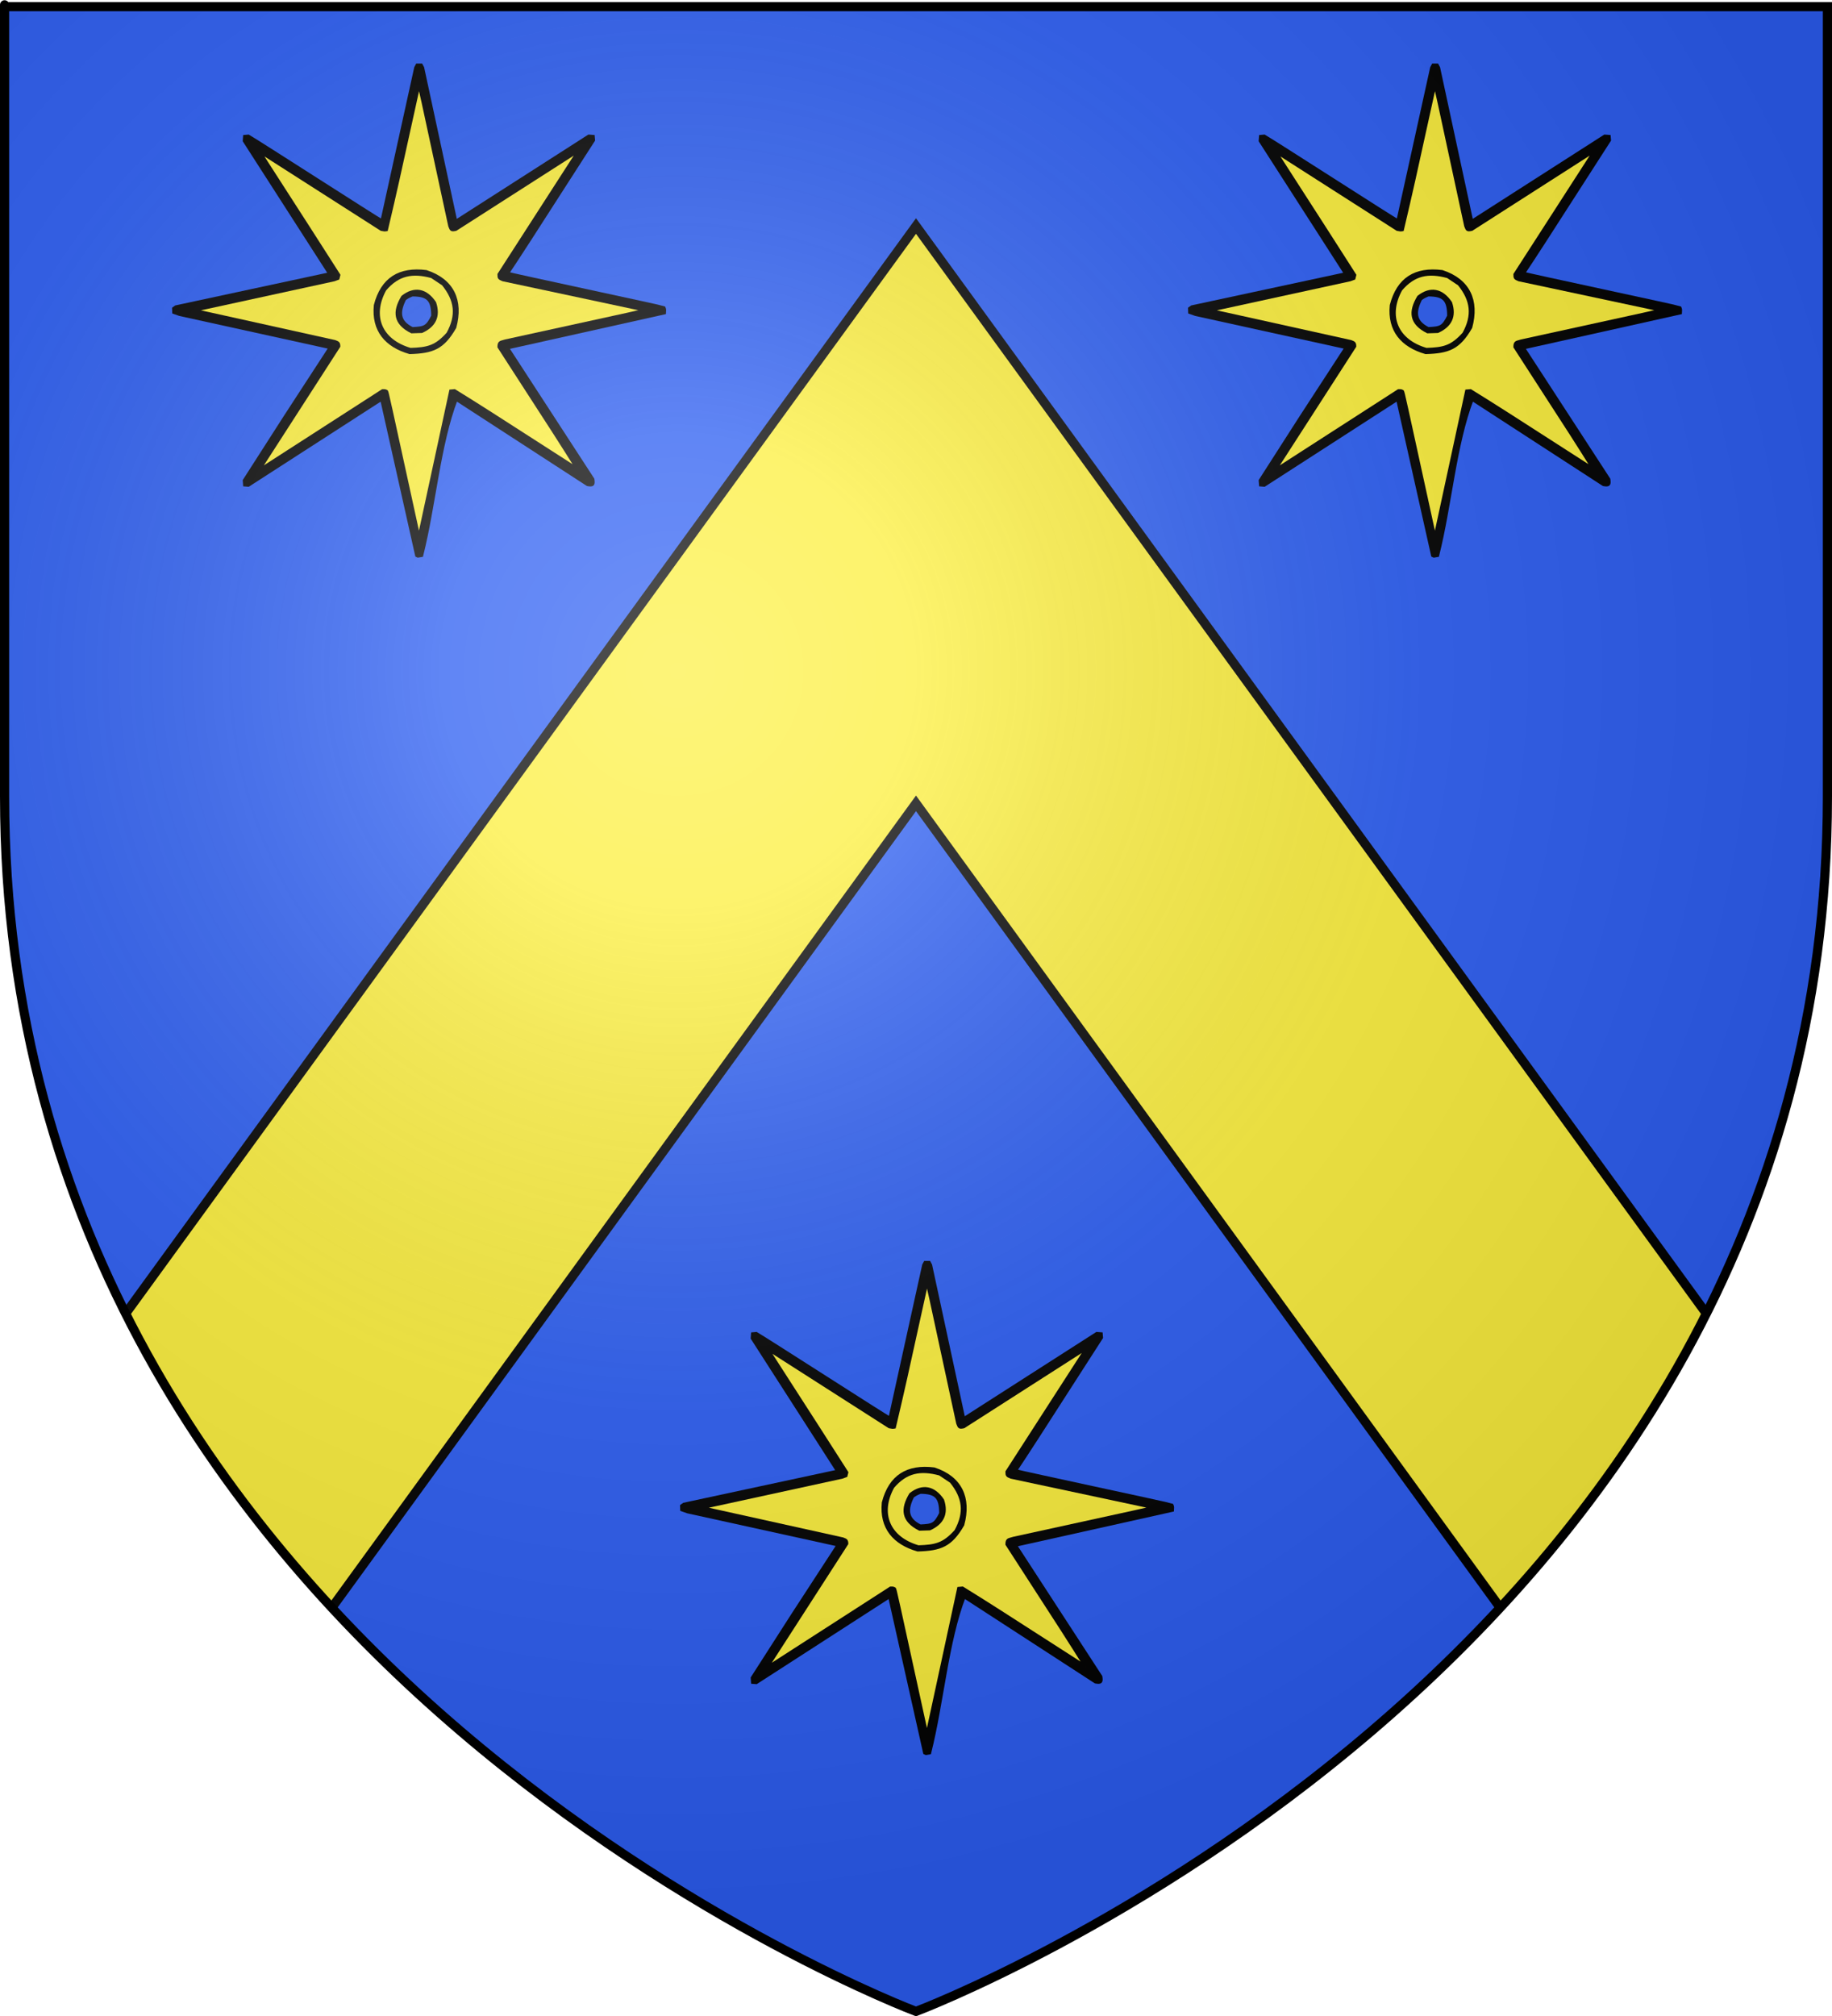 <?xml version="1.0" encoding="UTF-8" standalone="no"?>
<svg xmlns:dc="http://purl.org/dc/elements/1.1/" xmlns:cc="http://web.resource.org/cc/" xmlns:rdf="http://www.w3.org/1999/02/22-rdf-syntax-ns#" xmlns:svg="http://www.w3.org/2000/svg" xmlns="http://www.w3.org/2000/svg" xmlns:xlink="http://www.w3.org/1999/xlink" xmlns:sodipodi="http://sodipodi.sourceforge.net/DTD/sodipodi-0.dtd" xmlns:inkscape="http://www.inkscape.org/namespaces/inkscape" height="660" width="600" version="1.0" id="svg2" sodipodi:version="0.32" inkscape:version="0.44" sodipodi:docname="Blason_Vide_3D.svg" sodipodi:docbase="D:\Mes documents\Renaud-Notre Lapin" inkscape:export-filename="/Users/olivier/Desktop/Blason Rouge/Blason_Vide_3D.png" inkscape:export-xdpi="144" inkscape:export-ydpi="144">
	<rect width="100%" height="100%" fill="#333333" stroke="none"/>
	<sodipodi:namedview inkscape:window-height="712" inkscape:window-width="1024" inkscape:pageshadow="2" inkscape:pageopacity="0.0" guidetolerance="10.0" gridtolerance="10.0" objecttolerance="10.0" borderopacity="1.0" bordercolor="#666666" pagecolor="#ffffff" id="base" showgrid="false" height="660px" inkscape:zoom="0.44547727" inkscape:cx="396.46229" inkscape:cy="478.04383" inkscape:window-x="-4" inkscape:window-y="-4" inkscape:current-layer="layer3"/>
	<desc id="desc4">Flag of Canton of Valais (Wallis)</desc>
	<defs id="defs6">
		<linearGradient id="linearGradient2893">
			<stop style="stop-color:white;stop-opacity:0.314;" offset="0" id="stop2895"/>
			<stop id="stop2897" offset="0.19" style="stop-color:white;stop-opacity:0.251;"/>
			<stop style="stop-color:#6b6b6b;stop-opacity:0.125;" offset="0.6" id="stop2901"/>
			<stop style="stop-color:black;stop-opacity:0.125;" offset="1" id="stop2899"/>
		</linearGradient>
		<linearGradient id="linearGradient2885">
			<stop id="stop2887" offset="0" style="stop-color:white;stop-opacity:1;"/>
			<stop style="stop-color:white;stop-opacity:1;" offset="0.229" id="stop2891"/>
			<stop id="stop2889" offset="1" style="stop-color:black;stop-opacity:1;"/>
		</linearGradient>
		<linearGradient id="linearGradient2955">
			<stop id="stop2867" offset="0" style="stop-color:#fd0000;stop-opacity:1;"/>
			<stop style="stop-color:#e77275;stop-opacity:0.659;" offset="0.5" id="stop2873"/>
			<stop style="stop-color:black;stop-opacity:0.323;" offset="1" id="stop2959"/>
		</linearGradient>
		<radialGradient inkscape:collect="always" xlink:href="#linearGradient2955" id="radialGradient2961" cx="225.524" cy="218.901" fx="225.524" fy="218.901" r="300" gradientTransform="matrix(-4.167939e-4,2.183,-1.884,-3.599562e-4,615.597,-289.121)" gradientUnits="userSpaceOnUse"/>
		<polygon id="star" transform="scale(53,53)" points="0,-1 0.588,0.809 -0.951,-0.309 0.951,-0.309 -0.588,0.809 0,-1 "/>
		<clipPath id="clip">
			<path d="M 0,-200 L 0,600 L 300,600 L 300,-200 L 0,-200 z " id="path10"/>
		</clipPath>
		<radialGradient inkscape:collect="always" xlink:href="#linearGradient2955" id="radialGradient1911" gradientUnits="userSpaceOnUse" gradientTransform="matrix(-4.167939e-4,2.183,-1.884,-3.599562e-4,615.597,-289.121)" cx="225.524" cy="218.901" fx="225.524" fy="218.901" r="300"/>
		<radialGradient inkscape:collect="always" xlink:href="#linearGradient2955" id="radialGradient2865" gradientUnits="userSpaceOnUse" gradientTransform="matrix(0,1.749,-1.593,-1.049767e-7,551.788,-191.29)" cx="225.524" cy="218.901" fx="225.524" fy="218.901" r="300"/>
		<radialGradient inkscape:collect="always" xlink:href="#linearGradient2955" id="radialGradient2871" gradientUnits="userSpaceOnUse" gradientTransform="matrix(0,1.386,-1.323,-5.741131e-8,-158.082,-109.541)" cx="225.524" cy="218.901" fx="225.524" fy="218.901" r="300"/>
		<radialGradient inkscape:collect="always" xlink:href="#linearGradient2893" id="radialGradient3163" gradientUnits="userSpaceOnUse" gradientTransform="matrix(1.353,0,0,1.349,-77.629,-85.747)" cx="221.445" cy="226.331" fx="221.445" fy="226.331" r="300"/>
	</defs>
	<g inkscape:groupmode="layer" id="layer3" inkscape:label="Fond écu" style="display:inline">
		<svg:path d="M 300.000,658.500 C 300.000,658.500 598.500,546.180 598.500,260.728 C 598.500,-24.723 598.500,2.176 598.500,2.176 L 1.500,2.176 L 1.500,260.728 C 1.500,546.180 300.000,658.500 300.000,658.500 z" style="fill:#2b5df2" id="path2855"/></g>
	<g inkscape:groupmode="layer" id="layer4" inkscape:label="Meubles" sodipodi:insensitive="true"><svg:g id="g6"><svg:path d="M 136.878,182.056 C 136.729,181.981 136.595,181.907 136.461,181.847 C 132.641,164.796 128.819,147.743 124.998,130.692 C 110.444,140.079 95.889,149.467 81.334,158.854 C 80.917,158.810 80.501,158.780 80.100,158.750 C 80.055,158.260 80.026,157.785 79.995,157.309 C 93.198,136.678 93.198,136.678 107.871,114.190 C 107.842,114.027 107.827,113.863 107.812,113.715 C 91.473,110.120 75.149,106.525 58.825,102.945 C 58.185,102.708 57.546,102.485 56.907,102.262 C 56.893,101.832 56.877,101.401 56.862,100.985 C 57.100,100.806 57.338,100.628 57.591,100.465 C 74.375,96.856 91.175,93.247 107.976,89.637 C 98.639,75.124 89.317,60.613 79.995,46.101 C 80.026,45.611 80.055,45.135 80.100,44.660 C 80.501,44.616 80.917,44.586 81.334,44.557 C 84.218,46.205 124.285,71.991 125.103,72.303 C 128.774,55.593 132.461,38.882 136.149,22.172 C 136.297,21.875 136.446,21.578 136.609,21.296 C 137.056,21.296 137.502,21.296 137.947,21.296 C 138.096,21.578 138.260,21.875 138.424,22.172 C 142.006,38.823 145.604,55.473 149.202,72.139 C 149.350,72.154 149.515,72.169 149.678,72.199 C 164.054,62.975 178.446,53.766 192.837,44.557 C 193.313,44.586 193.788,44.616 194.279,44.660 C 194.309,45.077 194.338,45.492 194.383,45.908 C 171.057,82.210 171.057,82.210 166.240,89.473 C 167.637,89.949 216.996,100.465 217.457,100.717 C 217.739,101.282 217.665,101.683 217.620,102.425 C 200.479,106.243 183.336,110.060 166.195,113.878 C 175.517,128.212 184.839,142.544 194.175,156.894 C 194.427,158.631 194.249,158.973 192.420,158.646 C 178.074,149.333 163.742,140.035 149.410,130.737 C 143.761,145.441 142.244,165.434 138.112,181.847 C 137.695,181.907 137.279,181.981 136.878,182.056 z" style="fill:#000000;stroke:black;stroke-width:1" id="path7"/><svg:path d="M 137.085,175.461 C 126.857,128.627 126.857,128.627 126.604,128.152 C 126.143,127.900 126.143,127.900 125.310,127.900 C 111.930,136.500 98.564,145.115 85.199,153.729 C 85.185,153.611 85.170,153.492 85.154,153.388 C 93.748,140.035 102.356,126.696 110.963,113.358 C 110.963,112.095 110.428,112.185 109.626,111.813 C 94.238,108.396 78.851,104.995 63.464,101.594 C 78.777,98.252 94.089,94.925 109.417,91.597 C 109.834,91.434 110.265,91.271 110.696,91.122 C 110.785,90.765 110.874,90.409 110.963,90.053 C 97.539,69.006 85.154,50.022 85.050,49.621 C 98.327,58.102 111.603,66.599 124.894,75.095 C 125.935,75.303 125.935,75.303 126.560,75.199 C 129.756,61.579 129.756,61.579 137.190,27.743 C 137.397,27.950 137.397,27.950 147.299,73.951 C 147.820,75.199 147.730,75.422 149.261,75.095 C 162.479,66.629 175.695,58.162 188.912,49.710 C 189.031,49.725 189.150,49.740 189.268,49.756 C 180.646,63.109 172.023,76.477 163.415,89.844 C 163.415,91.077 163.534,91.063 164.753,91.597 C 180.230,94.895 195.721,98.192 211.213,101.504 C 211.005,101.698 211.005,101.698 165.586,111.605 C 164.069,112.125 163.415,111.828 163.415,113.566 C 183.441,144.506 183.441,144.506 189.121,153.596 C 158.152,133.678 158.152,133.678 148.860,127.900 C 148.444,127.929 148.027,127.958 147.611,128.003 C 144.207,143.748 140.802,159.492 137.397,175.252 C 137.294,175.312 137.190,175.386 137.085,175.461 z" style="fill:#fcef3c;stroke:black;stroke-width:1" id="path8"/><svg:path d="M 134.187,115.423 C 126.485,113.195 122.129,108.144 122.932,99.945 C 125.192,91.241 130.871,87.825 139.568,88.909 C 148.250,91.746 151.328,98.415 148.949,107.178 C 145.024,113.967 141.709,115.200 134.187,115.423 z" style="fill:#000000;stroke:black;stroke-width:1" id="path9"/><svg:path d="M 134.394,114.397 C 124.671,111.576 121.252,103.525 126.039,94.791 C 130.365,89.711 135.049,88.834 141.427,90.558 C 142.661,91.374 143.895,92.206 145.144,93.038 C 149.366,98.266 150.005,103.198 146.690,109.228 C 142.720,113.655 140.014,114.219 134.394,114.397 z" style="fill:#fcef3c;stroke:black;stroke-width:1" id="path10"/><svg:path d="M 134.811,108.619 C 129.266,105.827 128.968,102.069 131.867,97.212 C 135.747,94.152 139.494,94.895 142.349,99.128 C 143.835,103.599 142.229,106.659 138.112,108.516 C 137.011,108.545 135.911,108.575 134.811,108.619 z" style="fill:#000000;stroke:black;stroke-width:1" id="path11"/><svg:path d="M 135.018,107.580 C 130.336,105.262 130.499,101.981 132.536,97.895 C 133.577,97.168 133.577,97.168 135.018,96.544 C 140.208,96.544 141.723,98.163 141.723,103.466 C 139.895,107.134 139.108,107.401 135.018,107.580 z" style="fill:#2b5df2;stroke:black;stroke-width:1" id="path12"/></svg:g><svg:g id="g7"><svg:path d="M 469.611,182.056 C 469.462,181.981 469.328,181.907 469.194,181.847 C 465.374,164.796 461.552,147.743 457.732,130.692 C 443.177,140.079 428.622,149.467 414.067,158.854 C 413.651,158.810 413.234,158.780 412.833,158.750 C 412.789,158.260 412.759,157.785 412.729,157.309 C 425.931,136.678 425.931,136.678 440.605,114.190 C 440.575,114.027 440.560,113.863 440.546,113.715 C 424.207,110.120 407.883,106.525 391.558,102.945 C 390.919,102.708 390.279,102.485 389.640,102.262 C 389.626,101.832 389.611,101.401 389.596,100.985 C 389.834,100.806 390.072,100.628 390.324,100.465 C 407.109,96.856 423.909,93.247 440.709,89.637 C 431.373,75.124 422.051,60.613 412.729,46.101 C 412.759,45.611 412.789,45.135 412.833,44.660 C 413.234,44.616 413.651,44.586 414.067,44.557 C 416.952,46.205 457.018,71.991 457.836,72.303 C 461.508,55.593 465.195,38.882 468.882,22.172 C 469.030,21.875 469.179,21.578 469.342,21.296 C 469.789,21.296 470.235,21.296 470.681,21.296 C 470.830,21.578 470.993,21.875 471.157,22.172 C 474.739,38.823 478.337,55.473 481.936,72.139 C 482.084,72.154 482.248,72.169 482.411,72.199 C 496.788,62.975 511.179,53.766 525.570,44.557 C 526.046,44.586 526.521,44.616 527.013,44.660 C 527.042,45.077 527.072,45.492 527.116,45.908 C 503.790,82.210 503.790,82.210 498.973,89.473 C 500.370,89.949 549.730,100.465 550.191,100.717 C 550.473,101.282 550.398,101.683 550.354,102.425 C 533.212,106.243 516.070,110.060 498.928,113.878 C 508.250,128.212 517.572,142.544 526.908,156.894 C 527.161,158.631 526.982,158.973 525.154,158.646 C 510.807,149.333 496.476,140.035 482.144,130.737 C 476.494,145.441 474.978,165.434 470.845,181.847 C 470.428,181.907 470.012,181.981 469.611,182.056 z" style="fill:#000000;stroke:black;stroke-width:1" id="path13"/><svg:path d="M 469.819,175.461 C 459.590,128.627 459.590,128.627 459.338,128.152 C 458.877,127.900 458.877,127.900 458.044,127.900 C 444.663,136.500 431.298,145.115 417.932,153.729 C 417.918,153.611 417.903,153.492 417.888,153.388 C 426.481,140.035 435.089,126.696 443.698,113.358 C 443.698,112.095 443.162,112.185 442.359,111.813 C 426.972,108.396 411.584,104.995 396.197,101.594 C 411.510,98.252 426.823,94.925 442.151,91.597 C 442.567,91.434 442.999,91.271 443.429,91.122 C 443.518,90.765 443.607,90.409 443.698,90.053 C 430.272,69.006 417.888,50.022 417.783,49.621 C 431.061,58.102 444.336,66.599 457.627,75.095 C 458.668,75.303 458.668,75.303 459.293,75.199 C 462.489,61.579 462.489,61.579 469.923,27.743 C 470.131,27.950 470.131,27.950 480.032,73.951 C 480.553,75.199 480.464,75.422 481.995,75.095 C 495.212,66.629 508.429,58.162 521.645,49.710 C 521.765,49.725 521.883,49.740 522.002,49.756 C 513.379,63.109 504.756,76.477 496.148,89.844 C 496.148,91.077 496.267,91.063 497.487,91.597 C 512.963,94.895 528.455,98.192 543.947,101.504 C 543.738,101.698 543.738,101.698 498.319,111.605 C 496.803,112.125 496.148,111.828 496.148,113.566 C 516.174,144.506 516.174,144.506 521.854,153.596 C 490.885,133.678 490.885,133.678 481.593,127.900 C 481.177,127.929 480.761,127.958 480.344,128.003 C 476.940,143.748 473.536,159.492 470.131,175.252 C 470.027,175.312 469.923,175.386 469.819,175.461 z" style="fill:#fcef3c;stroke:black;stroke-width:1" id="path14"/><svg:path d="M 466.920,115.423 C 459.218,113.195 454.863,108.144 455.665,99.945 C 457.925,91.241 463.604,87.825 472.302,88.909 C 480.984,91.746 484.061,98.415 481.683,107.178 C 477.758,113.967 474.443,115.200 466.920,115.423 z" style="fill:#000000;stroke:black;stroke-width:1" id="path15"/><svg:path d="M 467.128,114.397 C 457.404,111.576 453.985,103.525 458.772,94.791 C 463.098,89.711 467.782,88.834 474.160,90.558 C 475.394,91.374 476.628,92.206 477.877,93.038 C 482.099,98.266 482.738,103.198 479.423,109.228 C 475.454,113.655 472.748,114.219 467.128,114.397 z" style="fill:#fcef3c;stroke:black;stroke-width:1" id="path16"/><svg:path d="M 467.544,108.619 C 461.999,105.827 461.701,102.069 464.600,97.212 C 468.480,94.152 472.227,94.895 475.082,99.128 C 476.568,103.599 474.962,106.659 470.845,108.516 C 469.745,108.545 468.644,108.575 467.544,108.619 z" style="fill:#000000;stroke:black;stroke-width:1" id="path17"/><svg:path d="M 467.752,107.580 C 463.069,105.262 463.232,101.981 465.270,97.895 C 466.310,97.168 466.310,97.168 467.752,96.544 C 472.941,96.544 474.457,98.163 474.457,103.466 C 472.628,107.134 471.841,107.401 467.752,107.580 z" style="fill:#2b5df2;stroke:black;stroke-width:1" id="path18"/></svg:g><svg:g id="g8"><svg:path d="M 303.244,574.056 C 303.095,573.981 302.962,573.907 302.828,573.847 C 299.007,556.796 295.186,539.743 291.365,522.692 C 276.810,532.079 262.255,541.467 247.700,550.854 C 247.284,550.809 246.868,550.780 246.466,550.750 C 246.422,550.260 246.392,549.784 246.362,549.309 C 259.564,528.678 259.564,528.678 274.238,506.190 C 274.208,506.027 274.193,505.863 274.179,505.715 C 257.840,502.120 241.515,498.525 225.191,494.945 C 224.552,494.708 223.913,494.485 223.273,494.262 C 223.259,493.832 223.244,493.401 223.229,492.985 C 223.467,492.806 223.705,492.628 223.957,492.465 C 240.742,488.856 257.542,485.247 274.342,481.637 C 265.006,467.124 255.684,452.613 246.362,438.101 C 246.392,437.611 246.422,437.135 246.466,436.660 C 246.868,436.616 247.284,436.586 247.700,436.557 C 250.585,438.205 290.652,463.991 291.469,464.303 C 295.141,447.593 298.828,430.882 302.516,414.172 C 302.664,413.875 302.813,413.578 302.976,413.296 C 303.423,413.296 303.868,413.296 304.314,413.296 C 304.463,413.578 304.626,413.875 304.790,414.172 C 308.373,430.823 311.971,447.473 315.568,464.139 C 315.717,464.154 315.881,464.169 316.044,464.199 C 330.421,454.975 344.813,445.766 359.203,436.557 C 359.680,436.586 360.155,436.616 360.646,436.660 C 360.676,437.077 360.705,437.492 360.750,437.908 C 337.424,474.210 337.424,474.210 332.606,481.473 C 334.003,481.949 383.363,492.465 383.824,492.717 C 384.106,493.282 384.032,493.683 383.987,494.425 C 366.846,498.243 349.703,502.060 332.562,505.878 C 341.884,520.212 351.206,534.544 360.542,548.894 C 360.794,550.631 360.616,550.973 358.787,550.646 C 344.441,541.333 330.109,532.035 315.777,522.737 C 310.128,537.441 308.611,557.434 304.478,573.847 C 304.062,573.907 303.645,573.981 303.244,574.056 z" style="fill:#000000;stroke:black;stroke-width:1" id="path19"/><svg:path d="M 303.452,567.461 C 293.223,520.627 293.223,520.627 292.971,520.152 C 292.510,519.900 292.510,519.900 291.677,519.900 C 278.297,528.500 264.931,537.115 251.566,545.729 C 251.551,545.611 251.536,545.492 251.521,545.388 C 260.115,532.035 268.722,518.696 277.331,505.358 C 277.331,504.095 276.795,504.185 275.993,503.813 C 260.605,500.396 245.217,496.995 229.831,493.594 C 245.143,490.252 260.456,486.925 275.784,483.597 C 276.200,483.434 276.632,483.271 277.063,483.122 C 277.152,482.765 277.241,482.409 277.331,482.053 C 263.906,461.006 251.521,442.022 251.417,441.622 C 264.694,450.102 277.969,458.599 291.261,467.095 C 292.301,467.303 292.301,467.303 292.926,467.199 C 296.123,453.579 296.123,453.579 303.556,419.743 C 303.764,419.950 303.764,419.950 313.665,465.951 C 314.186,467.199 314.097,467.422 315.628,467.095 C 328.845,458.629 342.062,450.162 355.278,441.710 C 355.398,441.725 355.517,441.740 355.635,441.756 C 347.012,455.109 338.389,468.477 329.782,481.844 C 329.782,483.077 329.900,483.063 331.120,483.597 C 346.597,486.895 362.088,490.192 377.580,493.504 C 377.371,493.698 377.371,493.698 331.953,503.605 C 330.436,504.125 329.782,503.828 329.782,505.566 C 349.808,536.506 349.808,536.506 355.487,545.596 C 324.518,525.678 324.518,525.678 315.227,519.900 C 314.810,519.929 314.394,519.958 313.978,520.004 C 310.573,535.748 307.169,551.492 303.764,567.252 C 303.661,567.312 303.556,567.386 303.452,567.461 z" style="fill:#fcef3c;stroke:black;stroke-width:1" id="path20"/><svg:path d="M 300.553,507.423 C 292.851,505.195 288.496,500.144 289.298,491.945 C 291.559,483.241 297.237,479.825 305.935,480.909 C 314.617,483.746 317.695,490.415 315.316,499.178 C 311.391,505.967 308.076,507.200 300.553,507.423 z" style="fill:#000000;stroke:black;stroke-width:1" id="path21"/><svg:path d="M 300.761,506.397 C 291.038,503.576 287.618,495.525 292.406,486.791 C 296.732,481.711 301.415,480.834 307.793,482.558 C 309.027,483.374 310.261,484.206 311.510,485.038 C 315.732,490.266 316.372,495.198 313.057,501.228 C 309.087,505.655 306.381,506.219 300.761,506.397 z" style="fill:#fcef3c;stroke:black;stroke-width:1" id="path22"/><svg:path d="M 301.177,500.619 C 295.632,497.827 295.335,494.069 298.233,489.212 C 302.114,486.152 305.860,486.895 308.715,491.128 C 310.202,495.599 308.596,498.659 304.478,500.516 C 303.378,500.545 302.278,500.575 301.177,500.619 z" style="fill:#000000;stroke:black;stroke-width:1" id="path23"/><svg:path d="M 301.385,499.580 C 296.702,497.262 296.865,493.981 298.903,489.895 C 299.943,489.168 299.943,489.168 301.385,488.544 C 306.574,488.544 308.090,490.163 308.090,495.465 C 306.261,499.134 305.474,499.401 301.385,499.580 z" style="fill:#2b5df2;stroke:black;stroke-width:1" id="path24"/></svg:g><svg:g id="g10"><svg:path d="M 300.000,658.500 C 300.000,658.500 598.500,546.180 598.500,260.728 C 598.500,-24.723 598.500,2.176 598.500,2.176 L 1.500,2.176 L 1.500,260.728 C 1.500,546.180 300.000,658.500 300.000,658.500 L 680.000,740.000 L -80.000,740.000 L -80.000,-80.000 L 680.000,-80.000 L 680.000,740.000 z" style="fill:#ffffff" id="path27"/></svg:g><svg:g id="g10"><svg:path d="M 300.000,74.000 L 601.000,488.000 L 601.000,658.000 L 587.000,658.000 L 300.000,263.000 L 300.000,263.000 L 13.000,658.000 L -1.000,658.000 L -1.000,488.000 L 300.000,74.000 z" style="fill:#fcef3c;stroke:black;stroke-width:3" id="path26"/></svg:g><svg:g id="g10"><svg:path d="M 300.000,658.500 C 300.000,658.500 598.500,546.180 598.500,260.728 C 598.500,-24.723 598.500,2.176 598.500,2.176 L 1.500,2.176 L 1.500,260.728 C 1.500,546.180 300.000,658.500 300.000,658.500 L 680.000,740.000 L -80.000,740.000 L -80.000,-80.000 L 680.000,-80.000 L 680.000,740.000 z" style="fill:#ffffff" id="path25"/></svg:g></g>
	<g inkscape:groupmode="layer" id="layer2" inkscape:label="Reflet final" sodipodi:insensitive="true">
		<path sodipodi:nodetypes="cccccc" d="M 300,658.5 C 300,658.5 598.5,546.18 598.5,260.728 C 598.5,-24.723 598.5,2.176 598.5,2.176 L 1.5,2.176 L 1.5,260.728 C 1.5,546.18 300,658.5 300,658.5 z " style="opacity:1;fill:url(#radialGradient3163);fill-opacity:1;fill-rule:evenodd;stroke:none;stroke-width:1px;stroke-linecap:butt;stroke-linejoin:miter;stroke-opacity:1" id="path2875" inkscape:export-xdpi="144" inkscape:export-ydpi="144"/>
	</g>
	<g inkscape:groupmode="layer" id="layer1" inkscape:label="Contour final" sodipodi:insensitive="true">
		<path sodipodi:nodetypes="cccccc" d="M 300,658.5 C 300,658.5 1.5,546.18 1.5,260.728 C 1.5,-24.723 1.5,2.176 1.5,2.176 L 598.5,2.176 L 598.5,260.728 C 598.5,546.18 300,658.5 300,658.5 z " style="opacity:1;fill:none;fill-opacity:1;fill-rule:evenodd;stroke:#000000;stroke-width:3;stroke-linecap:butt;stroke-linejoin:miter;stroke-miterlimit:4;stroke-dasharray:none;stroke-opacity:1" id="path1411" inkscape:export-xdpi="144" inkscape:export-ydpi="144"/>
	</g>
</svg>
